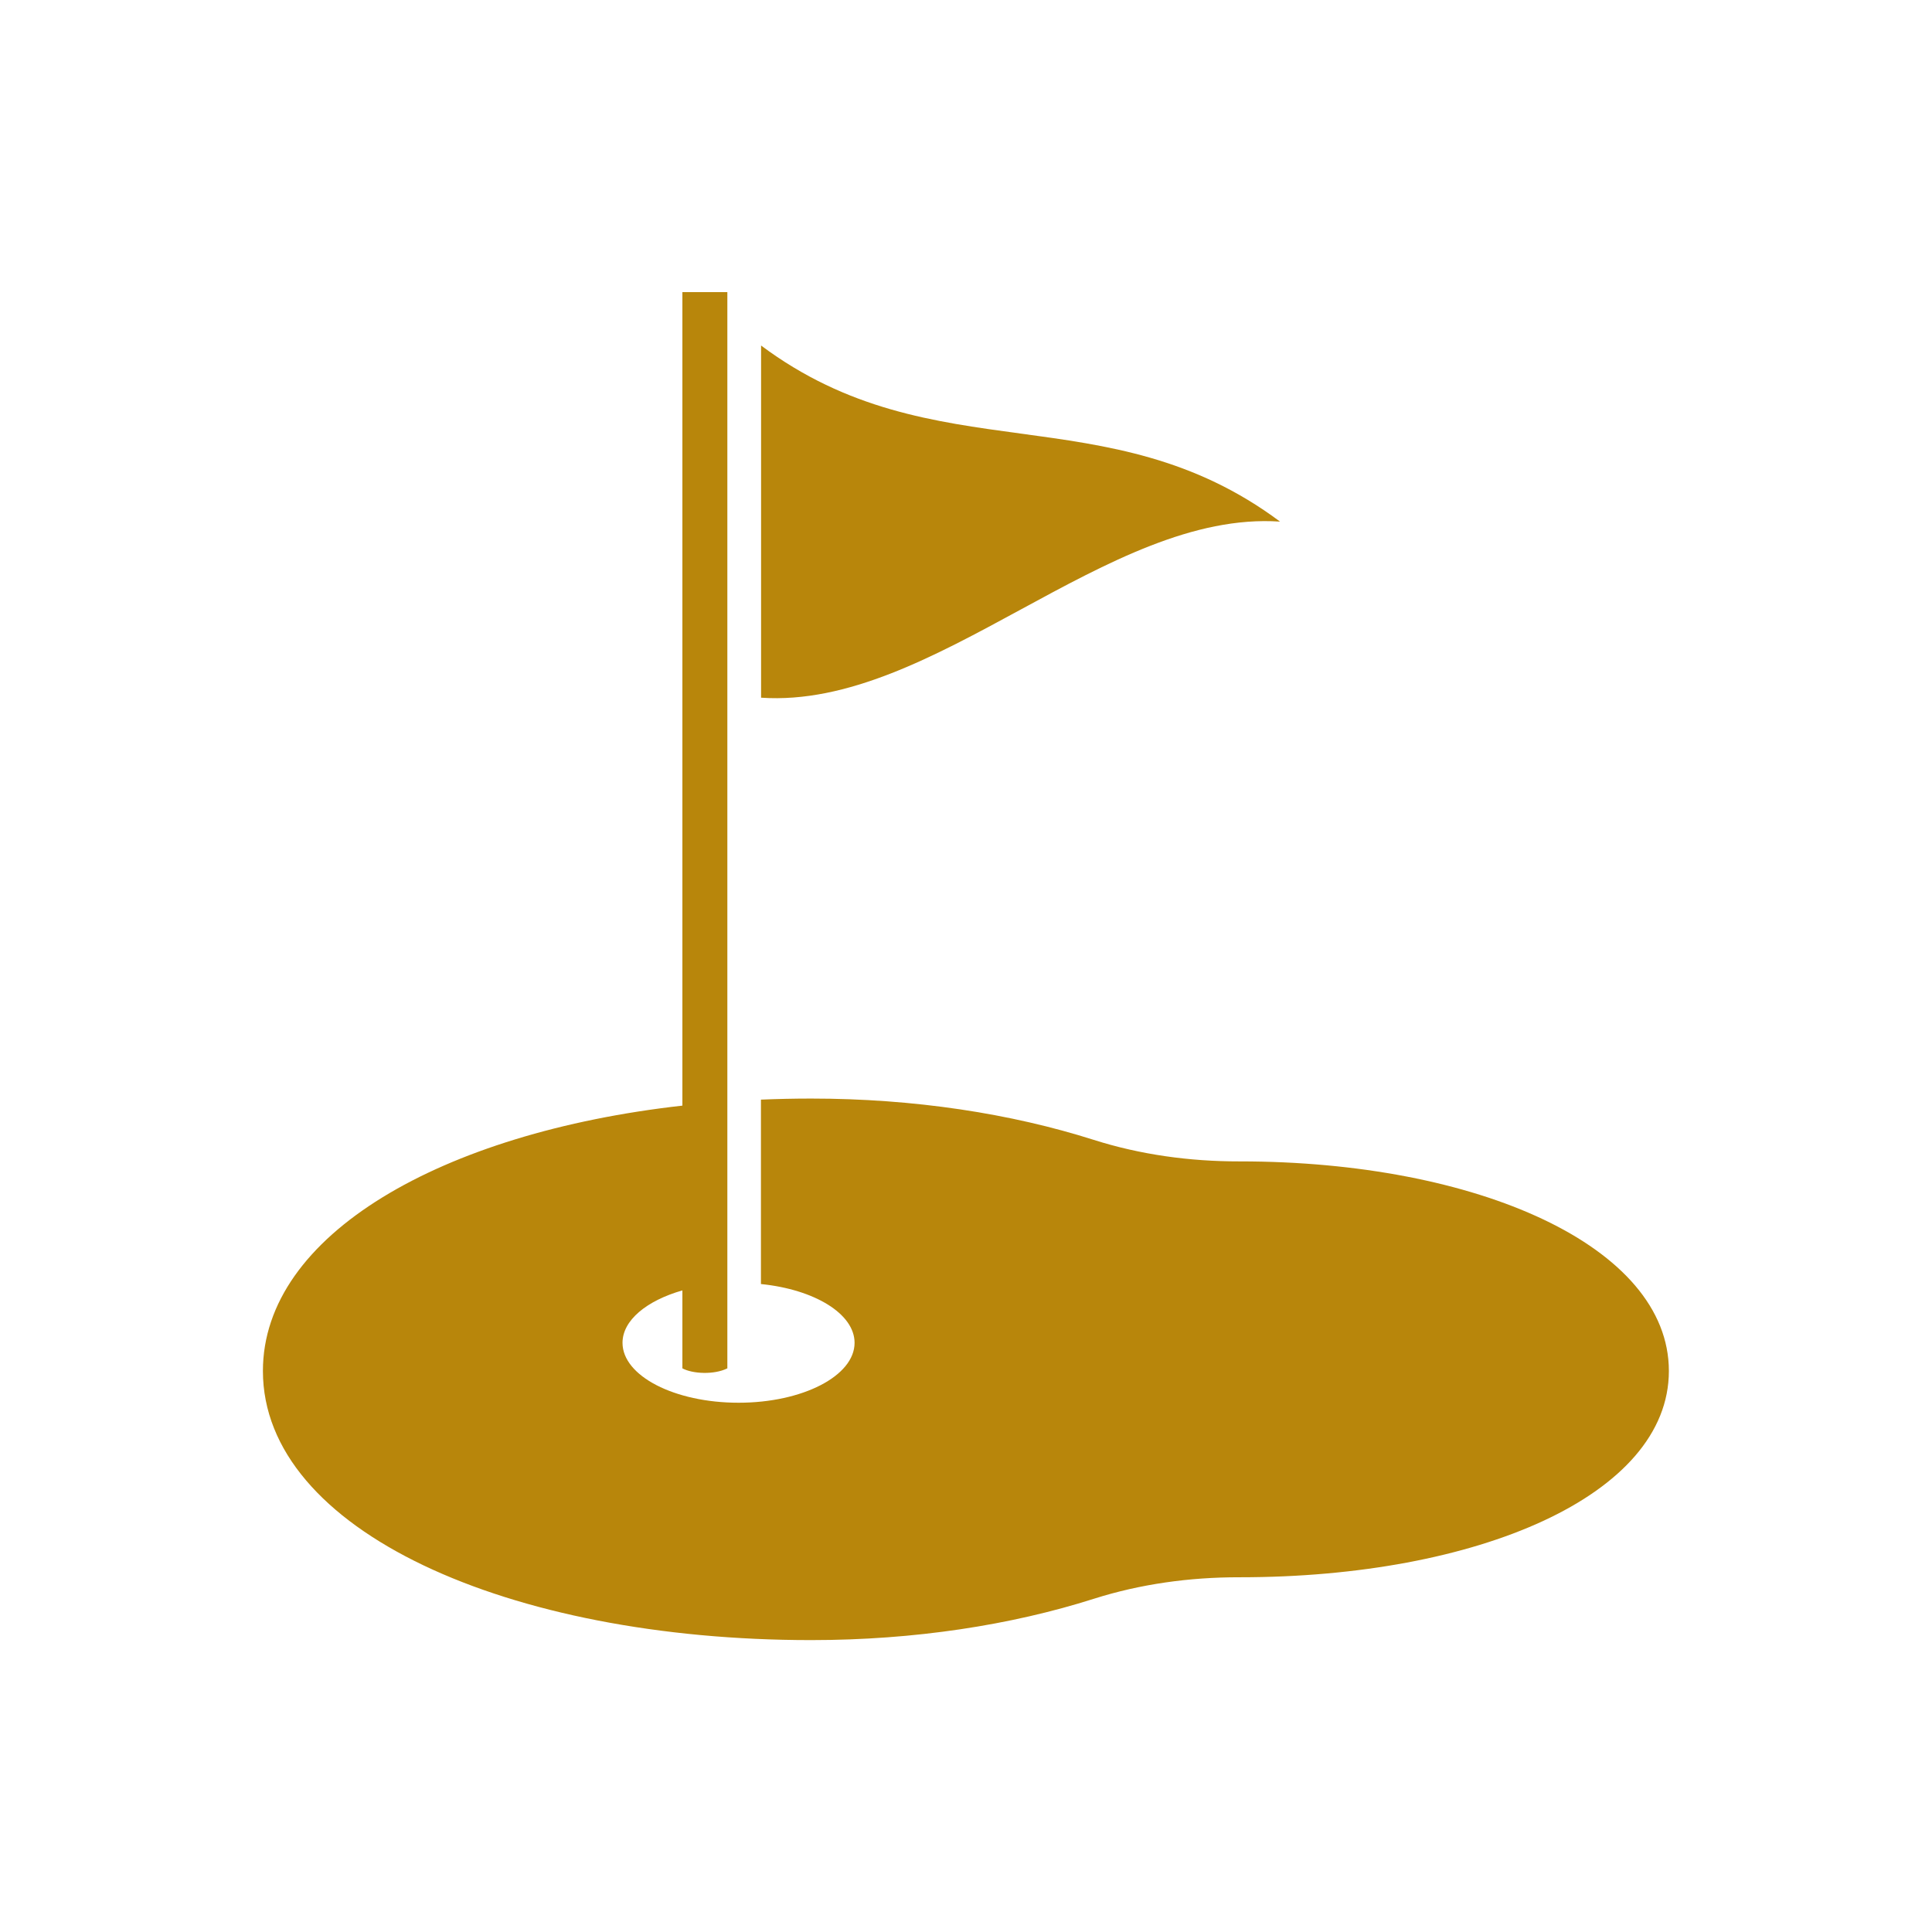 <svg version="1.0" preserveAspectRatio="xMidYMid meet" height="1080" viewBox="0 0 810 810" zoomAndPan="magnify" width="1080" xmlns:xlink="http://www.w3.org/1999/xlink" xmlns="http://www.w3.org/2000/svg"><defs><clipPath id="ac7deaa0f2"><path clip-rule="nonzero" d="M 110.227 122.457 L 699.684 122.457 L 699.684 687.621 L 110.227 687.621 Z M 110.227 122.457"></path></clipPath></defs><path fill-rule="nonzero" fill-opacity="1" d="M 319.086 292.512 C 319.086 243.289 319.086 194.074 319.086 144.863 C 391.609 199 464.137 164.543 536.66 218.688 C 464.137 213.762 391.609 297.426 319.086 292.512" fill="#b8860b"></path><g clip-path="url(#ac7deaa0f2)"><path fill-rule="nonzero" fill-opacity="1" d="M 519.871 486.922 C 519.758 486.922 519.648 486.922 519.531 486.922 C 498.773 486.941 478.117 484.105 458.582 477.902 C 423.973 466.902 383.422 460.578 340.059 460.578 C 332.973 460.578 325.957 460.738 319.027 461.023 L 319.027 538.34 C 341.402 540.598 358.285 550.77 358.285 562.98 C 358.285 576.852 336.508 588.102 309.641 588.102 C 282.773 588.102 260.992 576.852 260.992 562.98 C 260.992 553.523 271.129 545.293 286.094 541.008 L 286.094 573.691 C 290.457 576.012 299.363 576.449 304.945 573.691 L 304.945 122.465 L 286.094 122.465 L 286.094 463.539 C 185.199 474.867 110.227 517.719 110.227 574.789 C 110.227 641.641 213.125 687.621 340.059 687.621 C 383.422 687.621 423.973 681.297 458.582 670.301 C 478.117 664.098 498.773 661.258 519.531 661.277 C 519.648 661.277 519.758 661.277 519.871 661.277 C 619.176 661.277 699.684 627.094 699.684 574.789 C 699.684 522.477 619.176 486.922 519.871 486.922" fill="#b8860b"></path></g></svg>